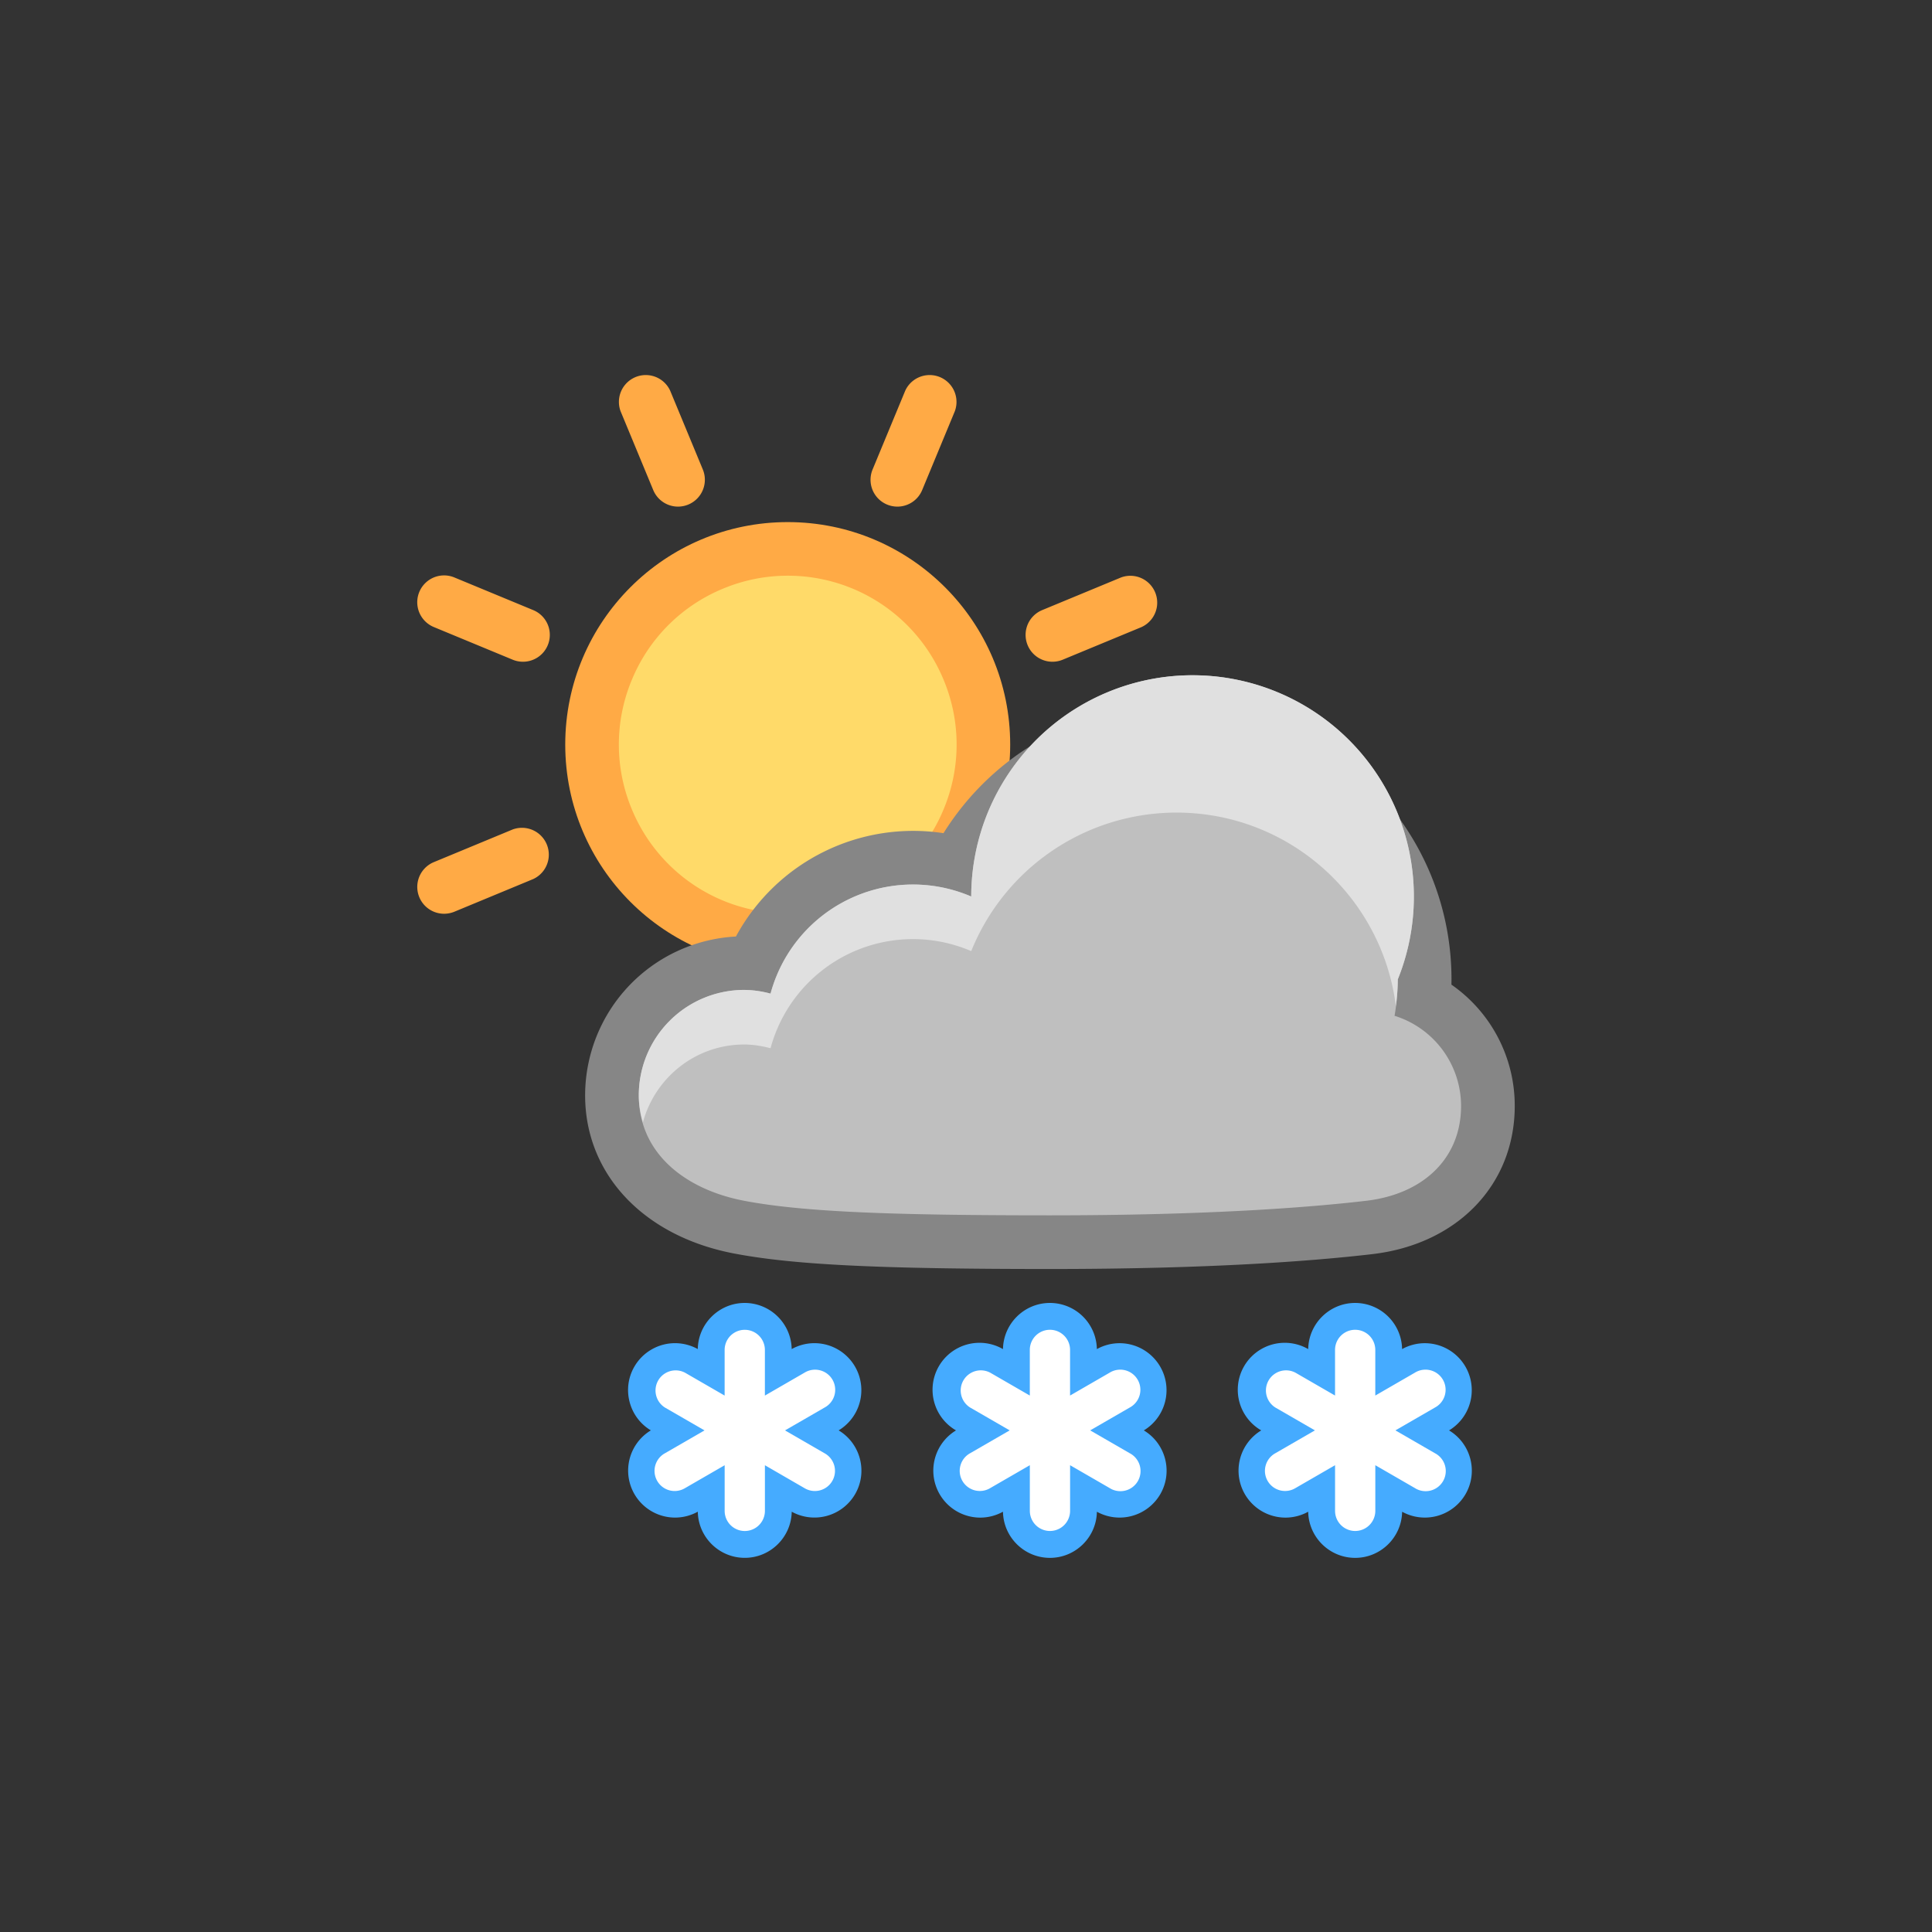 <?xml version="1.0" encoding="UTF-8"?><!DOCTYPE svg PUBLIC "-//W3C//DTD SVG 1.1//EN" "http://www.w3.org/Graphics/SVG/1.1/DTD/svg11.dtd"><svg xmlns="http://www.w3.org/2000/svg" xmlns:xlink="http://www.w3.org/1999/xlink" version="1.1" id="Layer_1" x="0px" y="0px" width="144px" height="144px" viewBox="0 0 72 72" xml:space="preserve"><rect x="0" y="0" width="72" height="72" fill="#333333" stroke="none"/><path fill="#FFAA45" d="M25.268 18.88a.999.999 0 0 1-.924-.618l-1.217-2.937a1.001 1.001 0 0 1 1.848-.766l1.217 2.937a1.001 1.001 0 0 1-.924 1.384z"/><path fill="#FFAA45" d="M16.551 34.053a1 1 0 0 1-.383-1.924l2.937-1.217a1.001 1.001 0 0 1 .766 1.848l-2.937 1.217a1.021 1.021 0 0 1-.383.076z"/><path fill="#FFAA45" d="M39.224 24.661a1 1 0 0 1-.383-1.925l2.937-1.216a1.001 1.001 0 0 1 .766 1.848l-2.937 1.216a.996.996 0 0 1-.383.077z"/><path fill="#FFAA45" d="M33.443 18.88a1 1 0 0 1-.924-1.384l1.217-2.937a1.001 1.001 0 0 1 1.848.766l-1.217 2.937a.999.999 0 0 1-.924.618z"/><path fill="#FFAA45" d="M19.487 24.661a.996.996 0 0 1-.383-.077l-2.937-1.216a1 1 0 0 1 .766-1.848l2.937 1.216a1 1 0 0 1-.383 1.925z"/><circle fill="#FFAA45" cx="29.356" cy="27.748" r="8.291"/><path fill="#FFDA69" d="M29.353 21.455a6.276 6.276 0 0 1 5.815 3.885 6.25 6.25 0 0 1 0 4.815 6.25 6.25 0 0 1-3.404 3.404 6.256 6.256 0 0 1-2.404.481 6.276 6.276 0 0 1-5.815-3.885 6.25 6.25 0 0 1 0-4.815 6.25 6.25 0 0 1 3.404-3.404 6.252 6.252 0 0 1 2.404-.481"/><path fill="#868686" d="M43.842 26.249c-3.586 0-6.83 1.837-8.681 4.801a7.51 7.51 0 0 0-7.735 3.851 5.936 5.936 0 0 0-5.62 5.921c0 2.936 2.18 5.25 5.554 5.893 2.206.421 5.395.577 11.768.577 6.022 0 9.86-.302 12.019-.555 3.172-.372 5.303-2.591 5.303-5.522a5.493 5.493 0 0 0-2.359-4.52l.002-.194c-.001-5.654-4.599-10.252-10.251-10.252z"/><path fill="#BFBFBF" d="M51.971 37.856a8.32 8.32 0 0 0 .121-1.357 8.248 8.248 0 1 0-15.897-3.088 5.498 5.498 0 0 0-7.479 3.619 3.872 3.872 0 0 0-.981-.138 3.929 3.929 0 0 0-3.929 3.929c0 2.17 1.744 3.512 3.929 3.929 2.185.417 5.518.542 11.393.542s9.655-.292 11.786-.542c2.131-.25 3.536-1.583 3.536-3.536a3.525 3.525 0 0 0-2.479-3.358z"/><path fill="#E0E0E0" d="M27.735 38.926c.341 0 .666.057.981.138a5.497 5.497 0 0 1 7.479-3.619 8.247 8.247 0 0 1 7.647-5.162c4.203 0 7.664 3.144 8.177 7.207a7.72 7.72 0 0 0 .073-.992 8.248 8.248 0 1 0-15.897-3.088 5.498 5.498 0 0 0-7.479 3.619 3.872 3.872 0 0 0-.981-.138 3.929 3.929 0 0 0-3.929 3.929c0 .36.064.689.154 1.004.456-1.667 1.964-2.898 3.775-2.898z"/><path fill="#45ABFF" d="M27.754 48.557c-.955 0-1.733.769-1.75 1.719a1.753 1.753 0 0 0-.847-.22c-.625 0-1.206.336-1.517.876-.477.826-.2 1.884.615 2.374a1.751 1.751 0 0 0 .902 3.25c.296 0 .589-.076.848-.22.016.951.795 1.72 1.75 1.72s1.733-.769 1.75-1.719a1.754 1.754 0 0 0 2.364-.657c.477-.827.2-1.885-.615-2.374a1.751 1.751 0 0 0-.903-3.25c-.296 0-.588.076-.847.22a1.753 1.753 0 0 0-1.75-1.719z"/><path fill="#FFF" d="M29.977 55.456a.75.75 0 1 0 .751-1.298l-1.473-.851 1.473-.851a.75.75 0 1 0-.75-1.298l-1.473.851v-1.701a.75.75 0 0 0-1.5 0v1.701l-1.473-.851a.75.75 0 0 0-.75 1.298l1.473.851-1.473.851a.75.75 0 1 0 .751 1.298l1.473-.851v1.701a.75.75 0 0 0 1.5 0v-1.701l1.471.851z"/><path fill="#45ABFF" d="M39.128 48.557c-.955 0-1.733.769-1.75 1.72a1.749 1.749 0 0 0-1.75 3.03 1.751 1.751 0 0 0 .902 3.25c.296 0 .589-.076.848-.22.016.951.795 1.72 1.75 1.72s1.733-.769 1.75-1.719a1.754 1.754 0 0 0 2.364-.657c.477-.827.2-1.885-.615-2.374a1.751 1.751 0 0 0-.902-3.25c-.296 0-.589.076-.848.22a1.75 1.75 0 0 0-1.749-1.72z"/><path fill="#FFF" d="M42.101 54.157l-1.473-.851 1.473-.851a.75.75 0 1 0-.75-1.298l-1.473.851v-1.701a.75.75 0 0 0-1.5 0v1.701l-1.473-.851a.75.75 0 0 0-.75 1.298l1.473.851-1.473.851a.75.75 0 1 0 .751 1.298l1.473-.851v1.701a.75.75 0 0 0 1.5 0v-1.701l1.473.851a.75.75 0 1 0 .749-1.298z"/><path fill="#45ABFF" d="M50.503 48.557c-.955 0-1.733.769-1.75 1.72a1.749 1.749 0 0 0-1.75 3.03 1.751 1.751 0 0 0 .902 3.25c.296 0 .589-.076.848-.22.016.951.795 1.72 1.75 1.72s1.733-.769 1.75-1.719a1.754 1.754 0 0 0 2.364-.657c.477-.827.2-1.885-.615-2.374a1.751 1.751 0 0 0-.902-3.25c-.296 0-.589.076-.848.22a1.751 1.751 0 0 0-1.749-1.72z"/><path fill="#FFF" d="M53.476 54.157l-1.473-.851 1.473-.851a.75.75 0 1 0-.75-1.298l-1.473.851v-1.701a.75.75 0 0 0-1.5 0v1.701l-1.473-.851a.75.75 0 0 0-.75 1.298l1.473.851-1.473.851a.75.75 0 1 0 .751 1.298l1.473-.851v1.701a.75.75 0 0 0 1.5 0v-1.701l1.473.851a.75.75 0 1 0 .749-1.298z"/></svg>
